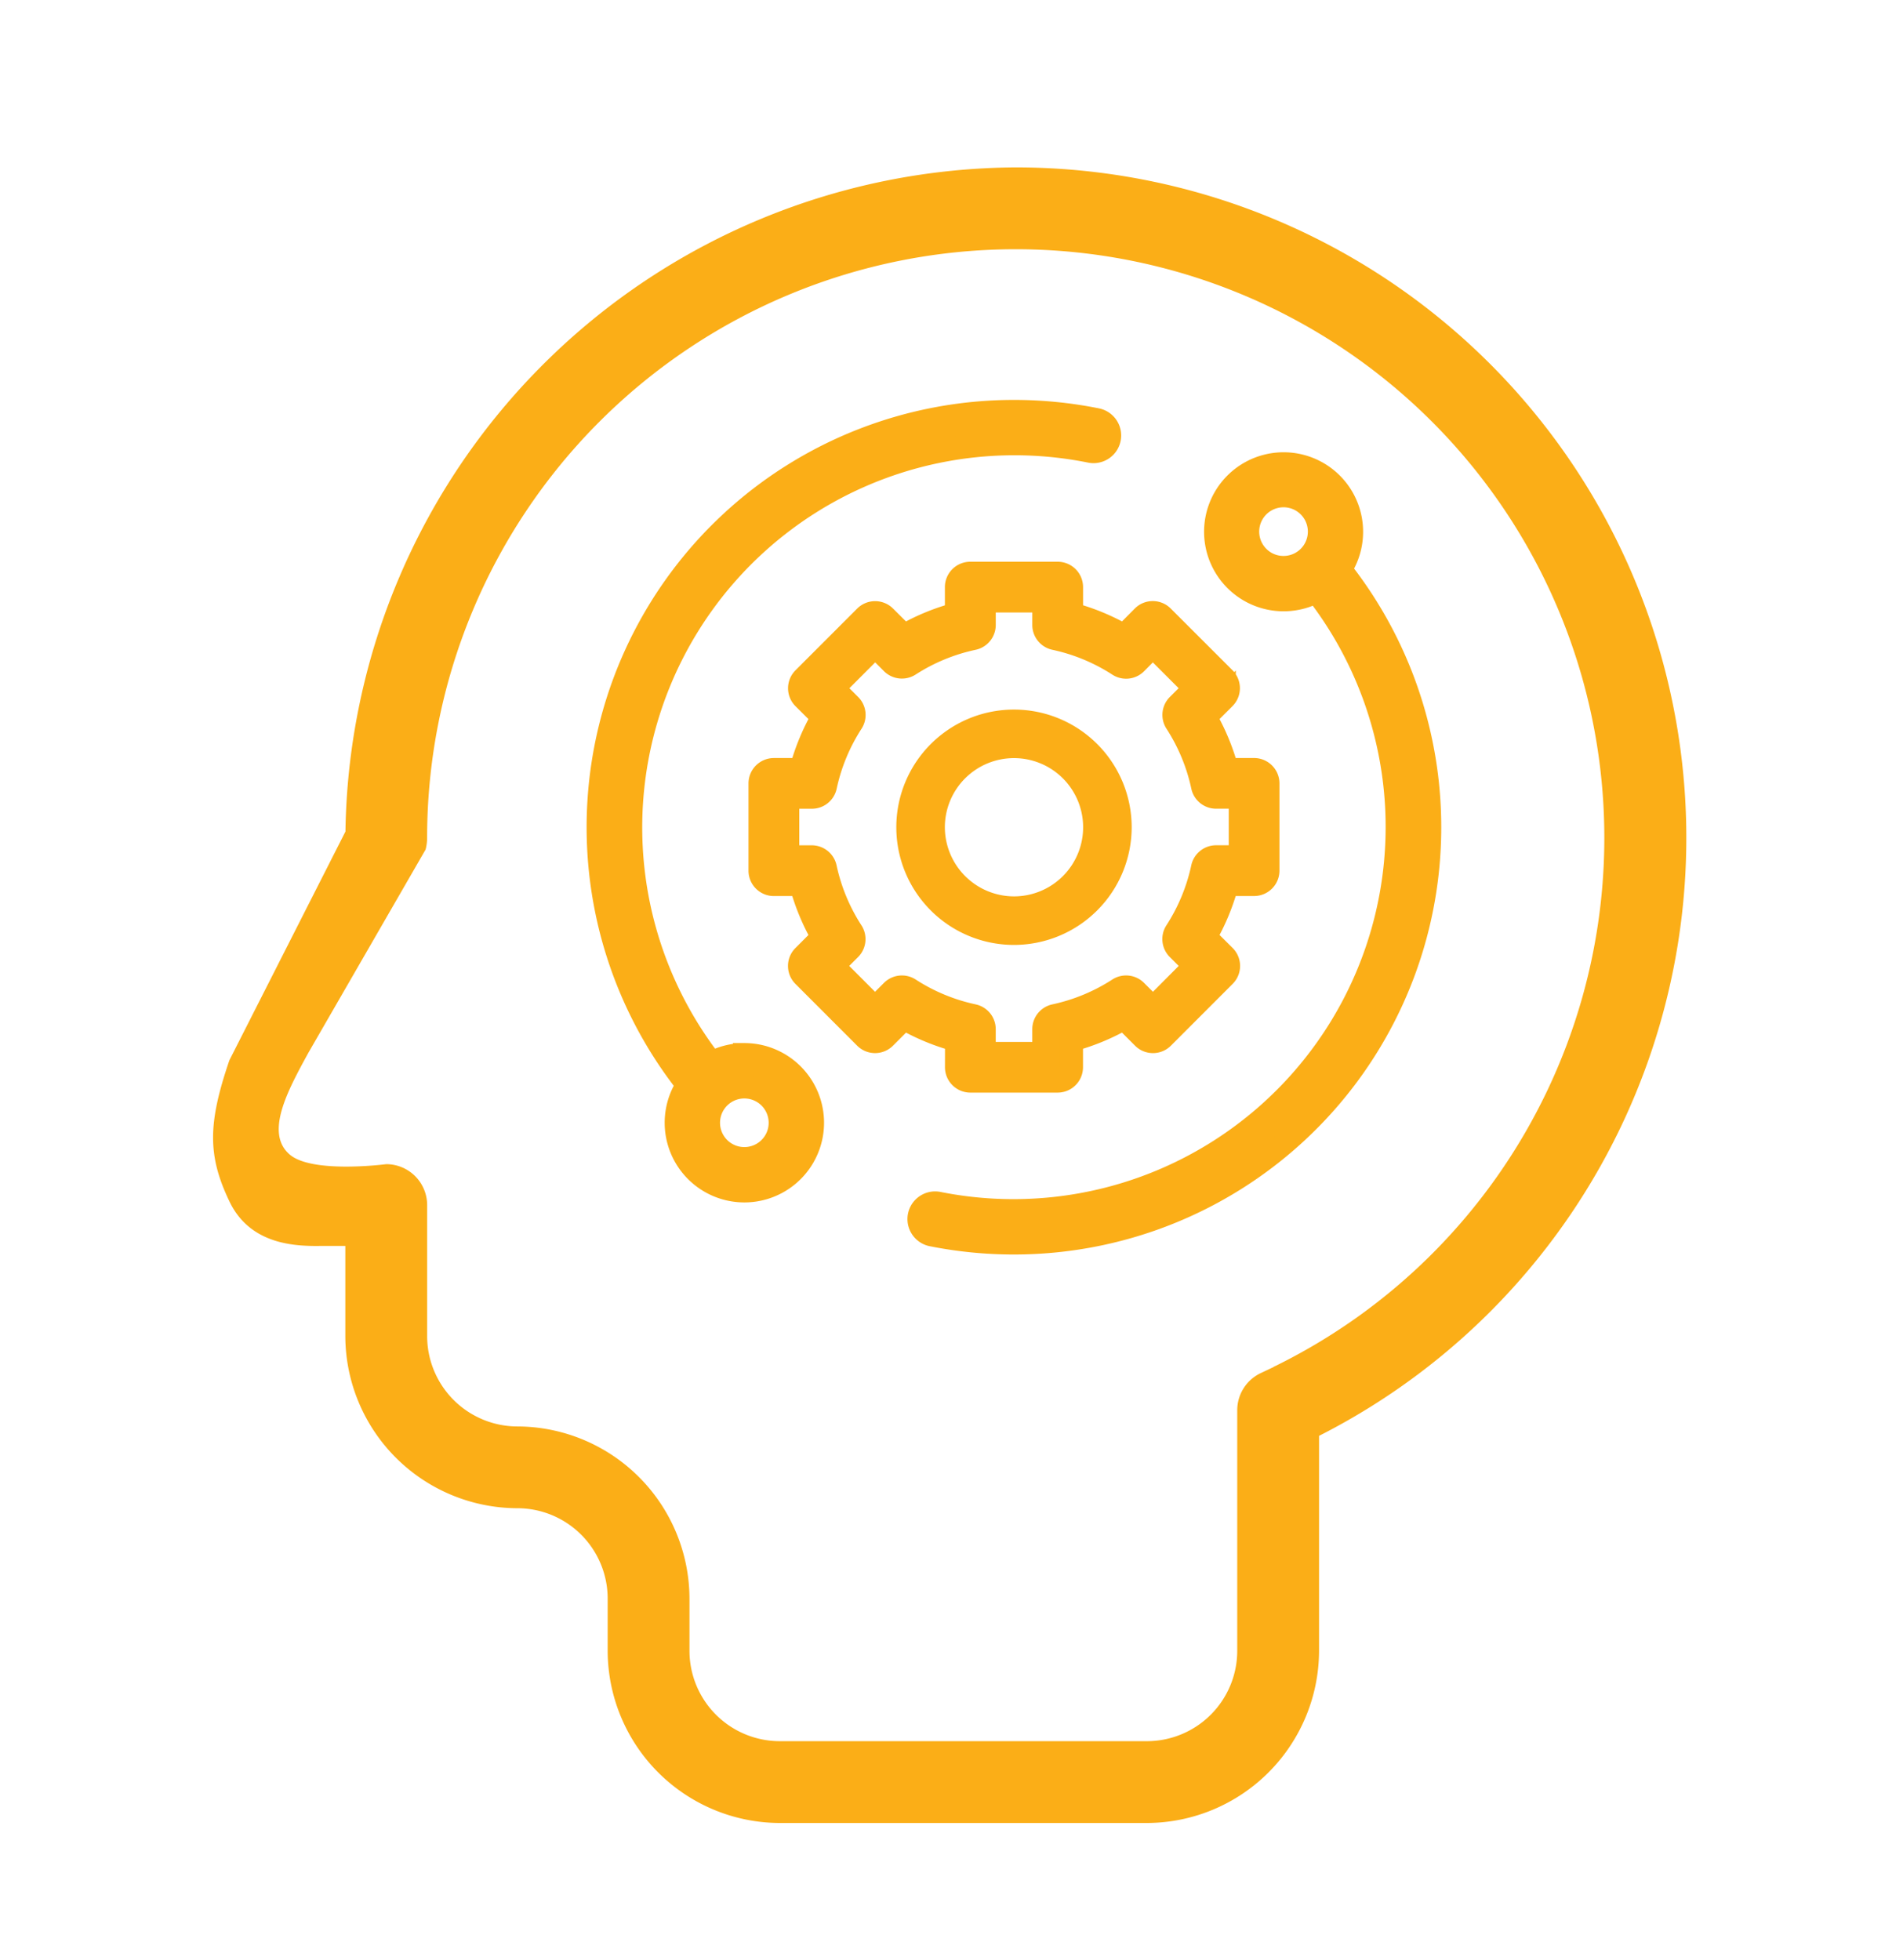 <svg xmlns="http://www.w3.org/2000/svg" xmlns:xlink="http://www.w3.org/1999/xlink" width="125" height="128.754" viewBox="0 0 125 128.754">
  <defs>
    <filter id="Path_8520" x="29.533" y="17.27" width="53.137" height="70.717" filterUnits="userSpaceOnUse">
      <feOffset dy="3" input="SourceAlpha"/>
      <feGaussianBlur stdDeviation="3" result="blur"/>
      <feFlood flood-color="#fbae17"/>
      <feComposite operator="in" in2="blur"/>
      <feComposite in="SourceGraphic"/>
    </filter>
    <filter id="Path_8521" x="50.583" y="20.689" width="53.087" height="70.717" filterUnits="userSpaceOnUse">
      <feOffset dy="3" input="SourceAlpha"/>
      <feGaussianBlur stdDeviation="3" result="blur-2"/>
      <feFlood flood-color="#fbae17"/>
      <feComposite operator="in" in2="blur-2"/>
      <feComposite in="SourceGraphic"/>
    </filter>
    <filter id="Path_8522" x="40.164" y="27.902" width="52.875" height="52.872" filterUnits="userSpaceOnUse">
      <feOffset dy="3" input="SourceAlpha"/>
      <feGaussianBlur stdDeviation="3" result="blur-3"/>
      <feFlood flood-color="#fbae17"/>
      <feComposite operator="in" in2="blur-3"/>
      <feComposite in="SourceGraphic"/>
    </filter>
    <filter id="Path_8523" x="49.871" y="37.608" width="33.46" height="33.46" filterUnits="userSpaceOnUse">
      <feOffset dy="3" input="SourceAlpha"/>
      <feGaussianBlur stdDeviation="3" result="blur-4"/>
      <feFlood flood-color="#fbae17"/>
      <feComposite operator="in" in2="blur-4"/>
      <feComposite in="SourceGraphic"/>
    </filter>
    <filter id="Path_8526" x="5" y="2" width="114.766" height="126.754" filterUnits="userSpaceOnUse">
      <feOffset dy="3" input="SourceAlpha"/>
      <feGaussianBlur stdDeviation="3" result="blur-5"/>
      <feFlood flood-color="#fbae17"/>
      <feComposite operator="in" in2="blur-5"/>
      <feComposite in="SourceGraphic"/>
    </filter>
  </defs>
  <g id="Group_2177" data-name="Group 2177" transform="translate(-1429 -2178)">
    <rect id="Rectangle_129" data-name="Rectangle 129" width="125" height="125" transform="translate(1429 2178)" fill="none"/>
    <g id="Group_2175" data-name="Group 2175" transform="translate(971.177 158.671)">
      <g id="technical-support" transform="translate(497.106 2043.349)">
        <g transform="matrix(1, 0, 0, 1, -39.28, -24.02)" filter="url(#Path_8520)">
          <path id="Path_8520-2" data-name="Path 8520" d="M9.609,42.252a4.455,4.455,0,0,0-2.153.549A25.2,25.2,0,0,1,32.334,2.633,1.067,1.067,0,0,0,32.756.541,27.522,27.522,0,0,0,27.318,0,27.318,27.318,0,0,0,5.878,44.248a4.484,4.484,0,1,0,3.731-2Zm1.66,6.142a2.347,2.347,0,1,1,.688-1.66A2.331,2.331,0,0,1,11.269,48.394Zm0,0" transform="translate(39.28 24.02)" fill="#fbae17" stroke="#fbae17" stroke-width="1.5"/>
        </g>
        <g transform="matrix(1, 0, 0, 1, -39.28, -24.02)" filter="url(#Path_8521)">
          <path id="Path_8521-2" data-name="Path 8521" d="M225.167,39.017a4.473,4.473,0,1,0-1.577,1.448,25.2,25.2,0,0,1-24.829,40.178,1.067,1.067,0,0,0-.419,2.093,27.54,27.54,0,0,0,5.387.531,27.319,27.319,0,0,0,21.439-44.25Zm-5.39-.825a2.348,2.348,0,1,1,1.66.687A2.332,2.332,0,0,1,219.777,38.193Zm0,0" transform="translate(-137.13 -4.61)" fill="#fbae17" stroke="#fbae17" stroke-width="1.5"/>
        </g>
        <g transform="matrix(1, 0, 0, 1, -39.28, -24.02)" filter="url(#Path_8522)">
          <path id="Path_8522-2" data-name="Path 8522" d="M86.888,106.455a.917.917,0,0,0,.917.917h5.733a.917.917,0,0,0,.917-.917v-1.777a14.356,14.356,0,0,0,3.441-1.426l1.255,1.255a.916.916,0,0,0,1.3,0l4.052-4.055a.917.917,0,0,0,0-1.3L103.245,97.9a14.357,14.357,0,0,0,1.426-3.441h1.771a.917.917,0,0,0,.917-.917V87.811a.917.917,0,0,0-.917-.917h-1.771a14.36,14.36,0,0,0-1.426-3.441l1.247-1.247a.917.917,0,0,0,0-1.3l-4.055-4.052a.917.917,0,0,0-1.3,0L97.9,78.1a14.357,14.357,0,0,0-3.441-1.426V74.917A.917.917,0,0,0,93.537,74H87.8a.917.917,0,0,0-.917.917v1.761A14.345,14.345,0,0,0,83.448,78.1L82.2,76.859a.917.917,0,0,0-1.3,0L76.851,80.91a.916.916,0,0,0,0,1.3L78.1,83.454a14.355,14.355,0,0,0-1.426,3.441H74.9a.917.917,0,0,0-.917.916l0,5.733a.916.916,0,0,0,.917.917h1.771A14.356,14.356,0,0,0,78.1,97.9l-1.253,1.253a.917.917,0,0,0,0,1.3l4.052,4.055a.917.917,0,0,0,.648.269h0a.917.917,0,0,0,.648-.269l1.255-1.255a14.368,14.368,0,0,0,3.441,1.426Zm-3.081-5.132a.917.917,0,0,0-1.146.122l-1.116,1.116L78.789,99.8,79.9,98.688a.917.917,0,0,0,.122-1.146,12.548,12.548,0,0,1-1.737-4.191.917.917,0,0,0-.9-.724H75.818l0-3.9h1.573a.917.917,0,0,0,.9-.724,12.55,12.55,0,0,1,1.737-4.191.916.916,0,0,0-.122-1.146L78.8,81.559,81.554,78.8l1.107,1.107a.917.917,0,0,0,1.146.122A12.544,12.544,0,0,1,88,78.3a.917.917,0,0,0,.724-.9V75.834h3.9V77.4a.916.916,0,0,0,.724.9,12.554,12.554,0,0,1,4.191,1.737.916.916,0,0,0,1.146-.122L99.789,78.8l2.758,2.756-1.108,1.108a.917.917,0,0,0-.122,1.146A12.558,12.558,0,0,1,103.053,88a.916.916,0,0,0,.9.724h1.575v3.9H103.95a.917.917,0,0,0-.9.724,12.547,12.547,0,0,1-1.737,4.191.917.917,0,0,0,.122,1.146l1.115,1.115L99.8,102.561l-1.116-1.116a.917.917,0,0,0-1.146-.122,12.557,12.557,0,0,1-4.191,1.737.917.917,0,0,0-.724.9v1.582h-3.9v-1.582a.917.917,0,0,0-.724-.9A12.55,12.55,0,0,1,83.807,101.323Zm0,0" transform="translate(-24.07 -39.35)" fill="#fbae17" stroke="#fbae17" stroke-width="1.5"/>
        </g>
        <g transform="matrix(1, 0, 0, 1, -39.28, -24.02)" filter="url(#Path_8523)">
          <path id="Path_8523-2" data-name="Path 8523" d="M187.332,180.351a6.98,6.98,0,1,0-6.98,6.98A6.988,6.988,0,0,0,187.332,180.351Zm-12.271,0a5.291,5.291,0,1,1,5.291,5.291A5.3,5.3,0,0,1,175.061,180.351Zm0,0" transform="translate(-113.75 -129.01)" fill="#fbae17" stroke="#fbae17" stroke-width="1.5"/>
        </g>
      </g>
      <g transform="matrix(1, 0, 0, 1, 457.82, 2019.33)" filter="url(#Path_8526)">
        <path id="Path_8526-2" data-name="Path 8526" d="M671.757,441.919h24.119a11.337,11.337,0,0,0,11.3-11.3V416.488l.287-.147a44.042,44.042,0,0,0-20.2-83.176h0a44.271,44.271,0,0,0-44.037,43.5l0,.123L635.6,391.817c-1.426,4.178-1.431,6.274.006,9.278,1.4,2.916,4.462,2.945,6.133,2.916h1.477v5.931a11.331,11.331,0,0,0,11.3,11.3,5.939,5.939,0,0,1,5.932,5.933v3.439A11.334,11.334,0,0,0,671.757,441.919Zm-17.235-26.048a5.939,5.939,0,0,1-5.931-5.932v-8.611a2.692,2.692,0,0,0-2.688-2.687c-.438.057-4.913.579-6.333-.626-1.667-1.416-.13-4.222,1.224-6.7l7.694-13.339a3.068,3.068,0,0,0,.1-.779,38.662,38.662,0,0,1,38.662-38.656h.007a38.662,38.662,0,0,1,16.924,73.421l.01.005-.822.388a2.7,2.7,0,0,0-1.567,2.443v15.815a5.939,5.939,0,0,1-5.933,5.932H671.754a5.938,5.938,0,0,1-5.932-5.932v-3.442A11.336,11.336,0,0,0,654.522,415.871Z" transform="translate(-620.53 -325.17)" fill="#fbae17"/>
      </g>
    </g>
  </g>
</svg>
